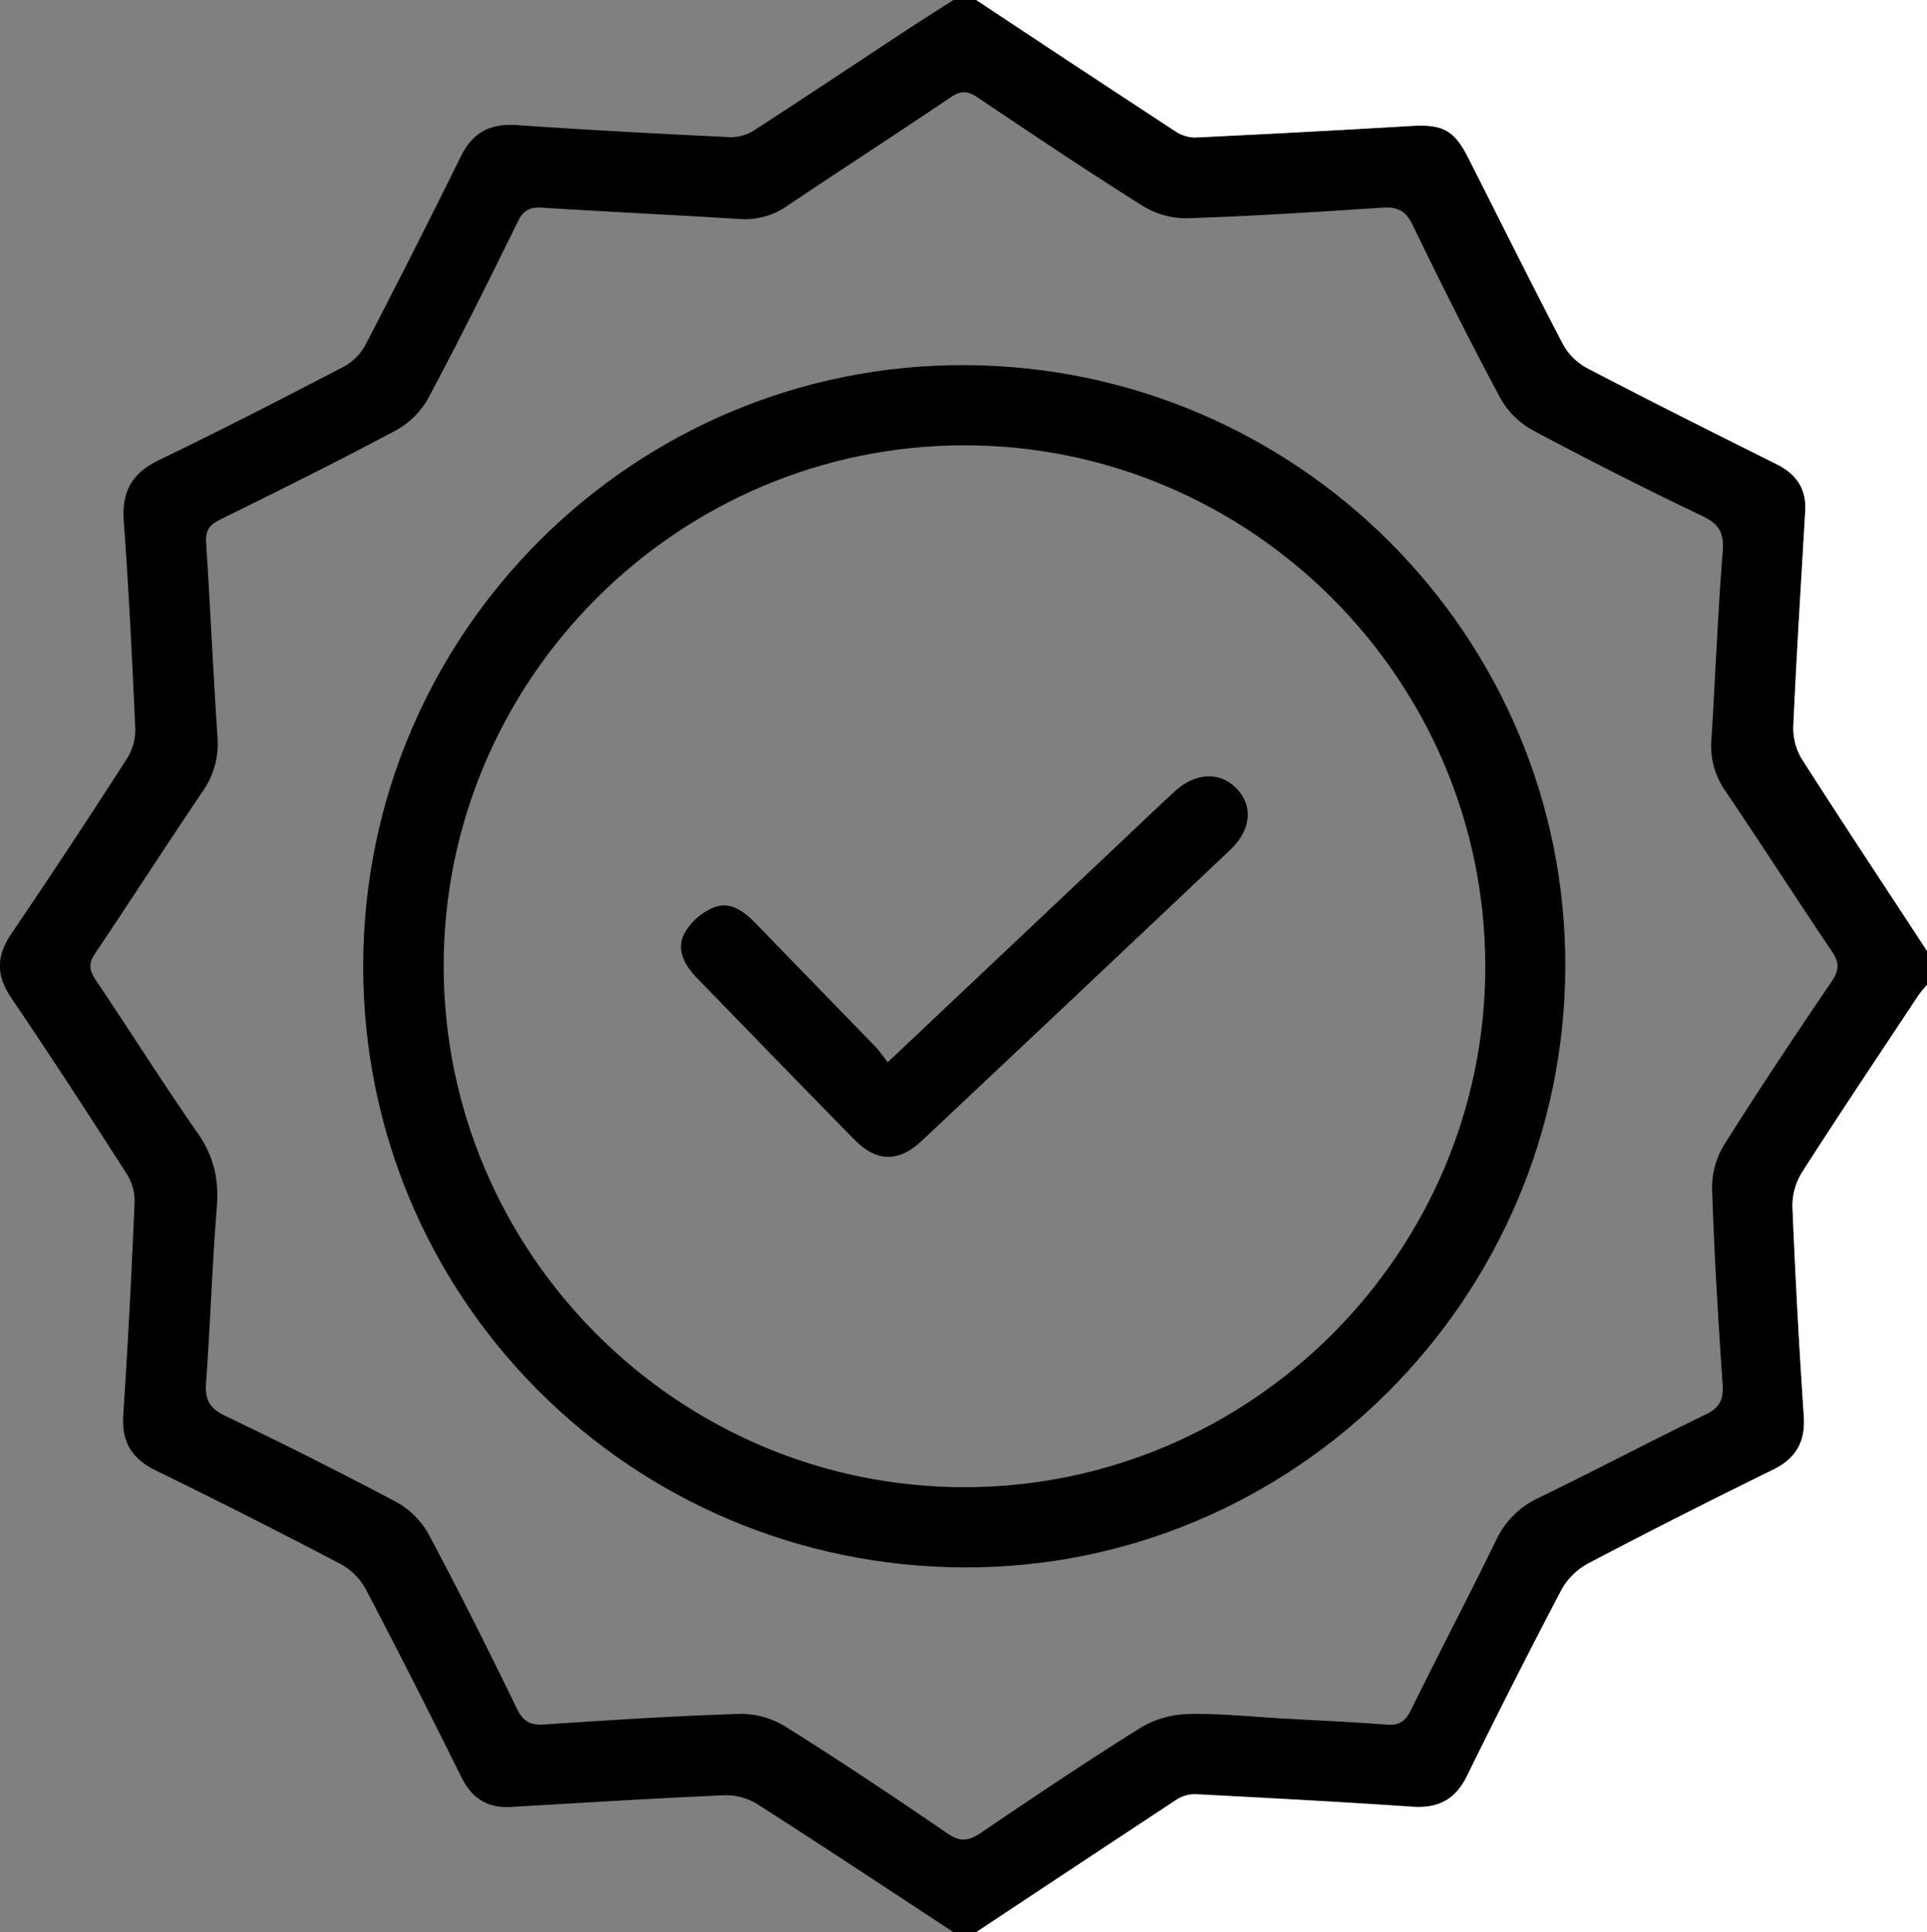 <svg xmlns="http://www.w3.org/2000/svg" viewBox="0 0 510.72 512"><rect x="0" y="0" width="510.72" height="512" fill="#808080" stroke="none"/><defs><style>.cls-1{fill:#fff;}</style></defs><title>calidad</title><g id="Capa_2" data-name="Capa 2"><g id="Capa_1-2" data-name="Capa 1"><path d="M252.72,512c-17.39-11.4-34.71-22.89-52.23-34.08a16,16,0,0,0-8.72-2.2c-18.8.83-37.59,2-56.37,3.09-6.25.37-10.34-2.32-13.11-7.9-8.3-16.68-16.69-33.31-25.35-49.8a16.88,16.88,0,0,0-6.73-6.7q-24.3-12.74-49-24.81c-6.38-3.13-9-7.6-8.54-14.69,1.25-18.78,2.22-37.57,3-56.37a13.39,13.39,0,0,0-2-7.34C23.63,295.51,13.46,279.89,3,264.44c-4-5.89-4.06-11,0-17q15.7-23.13,30.8-46.67A14.1,14.1,0,0,0,35.85,193c-.81-18.3-1.7-36.6-3.05-54.87-.58-7.9,2.2-12.77,9.37-16.23,16.48-7.94,32.75-16.32,49-24.77a14.26,14.26,0,0,0,5.68-5.74q12.89-24.79,25.25-49.85c3.14-6.4,7.74-8.88,14.8-8.39,18.94,1.3,37.9,2.31,56.86,3.21a11.64,11.64,0,0,0,6.37-2c13.14-8.49,26.15-17.18,39.22-25.78,4.44-2.92,8.93-5.75,13.4-8.62h6q26.2,17.31,52.44,34.57a10.11,10.11,0,0,0,5.43,1.88q28.7-1.34,57.37-3.07c8.36-.49,11.4,1,15.16,8.44,8.35,16.47,16.56,33,25.11,49.37a16,16,0,0,0,6.41,6.36c16.67,8.69,33.47,17.1,50.28,25.5,5.19,2.59,7.85,6.5,7.52,12.34-1.09,19-2.29,37.9-3.15,56.86a15.89,15.89,0,0,0,2.17,8.74c10.92,17.11,22.14,34,33.26,51v9a27.24,27.24,0,0,0-2.15,2.54c-10.38,15.67-20.85,31.29-31,47.12a16.72,16.72,0,0,0-2.52,9.15q1.11,27.69,3,55.34c.47,6.89-2,11.29-8.24,14.34q-24.61,12.08-48.93,24.81a17.84,17.84,0,0,0-7.07,7q-12.88,24.48-25.07,49.36c-3.08,6.25-7.64,8.55-14.45,8.09-19.1-1.29-38.22-2.32-57.33-3.31a9.08,9.08,0,0,0-5.07,1.38Q285.25,494.33,258.72,512ZM340,455.37v0c9.15.52,18.31.91,27.44,1.63,3.33.27,5-.79,6.49-3.82,7.4-15.08,15.24-29.95,22.59-45.06a23.07,23.07,0,0,1,11.36-11.25c14.82-7.19,29.39-14.9,44.22-22.07,3.81-1.84,4.71-4.08,4.44-8.06-1.16-17.28-2.24-34.58-2.78-51.89A21.71,21.71,0,0,1,457,303.3c9.21-14.66,18.84-29.06,28.56-43.39,2-3,1.86-5-.08-7.86-9.5-14.08-18.67-28.38-28.19-42.44A20.68,20.68,0,0,1,453.58,196c1.06-16.62,1.67-33.28,3-49.88.39-5-1-7.28-5.49-9.42q-22.73-10.87-45-22.77a22,22,0,0,1-8.5-8.53c-8.08-15.1-15.77-30.42-23.23-45.85-1.86-3.84-4.09-4.78-8.05-4.52-17.29,1.14-34.58,2.25-51.89,2.81a21.89,21.89,0,0,1-11.58-3.29C288.05,45.26,273.53,35.52,259,25.76c-2.62-1.77-4.41-1.73-7,0-14.36,9.69-28.9,19.08-43.28,28.74a19.46,19.46,0,0,1-12.64,3.54c-17.46-1.09-34.93-1.92-52.39-3-3.28-.21-5,.67-6.48,3.74-7.69,15.68-15.48,31.33-23.7,46.73A22,22,0,0,1,105,114c-15.41,8.23-31.07,16-46.73,23.72-2.81,1.39-3.84,2.91-3.64,6.06,1.1,17.13,1.87,34.27,3,51.39a21.94,21.94,0,0,1-3.9,14.52c-9.63,14.19-18.88,28.63-28.46,42.85-1.79,2.66-1.7,4.46.05,7.07,9.12,13.52,17.79,27.36,27.13,40.74,4.29,6.14,5.61,12.36,5,19.68-1.24,15.44-1.71,30.93-2.84,46.38-.32,4.43.87,6.74,5,8.73q23,11,45.47,22.89a21.89,21.89,0,0,1,8.51,8.51c8.15,15.25,15.88,30.74,23.45,46.3,1.68,3.44,3.62,4.35,7.26,4.11,17.29-1.14,34.58-2.27,51.89-2.8a22.64,22.64,0,0,1,12,3.38c14.53,9.1,28.79,18.64,42.95,28.32,3.35,2.29,5.56,2,8.76-.13,14.05-9.54,28.16-19,42.56-28a25.8,25.8,0,0,1,12.52-3.53C323.37,454,331.7,454.91,340,455.37Z"></path><path class="cls-1" d="M258.72,512q26.58-17.61,53.18-35.15a9.08,9.08,0,0,1,5.07-1.38c19.11,1,38.23,2,57.33,3.31,6.81.46,11.37-1.84,14.45-8.09q12.22-24.84,25.07-49.36a17.84,17.84,0,0,1,7.07-7q24.28-12.75,48.93-24.81c6.22-3.05,8.71-7.45,8.24-14.34q-1.86-27.64-3-55.34a16.72,16.72,0,0,1,2.52-9.15c10.14-15.83,20.61-31.45,31-47.12a27.24,27.24,0,0,1,2.15-2.54V512Z"></path><path class="cls-1" d="M510.72,252c-11.12-17-22.34-33.9-33.26-51a15.89,15.89,0,0,1-2.17-8.74c.86-19,2.06-37.91,3.15-56.86.33-5.84-2.33-9.75-7.52-12.34-16.81-8.4-33.61-16.81-50.28-25.5a16,16,0,0,1-6.41-6.36c-8.55-16.36-16.76-32.9-25.11-49.37-3.76-7.41-6.8-8.93-15.16-8.44q-28.68,1.69-57.37,3.07a10.11,10.11,0,0,1-5.43-1.88Q284.88,17.38,258.72,0h252Z"></path><path d="M255.74,96.75c88.08.34,159.41,71.84,159.12,159.48-.3,88-72.09,159.54-159.52,159.11-88.29-.42-159.21-71.42-159.08-159.51C96.38,167.53,168.19,96.41,255.74,96.75ZM393.65,256c-.06-76-62.22-138.06-138.13-138s-138,62.13-137.93,138.08,62.07,138,138,138S393.71,331.9,393.65,256Z"></path><path d="M235.29,281.47l61.48-58.05c4.84-4.57,9.64-9.19,14.55-13.69,5.54-5.08,12-5.33,16.42-.78s3.94,10.92-1.71,16.27q-40.81,38.61-81.75,77.09c-6.15,5.78-12,5.64-17.88-.38-13.89-14.13-27.67-28.37-41.49-42.56-3.33-3.42-5.85-7.58-3.51-12.08a16,16,0,0,1,7.78-6.83c4.53-1.79,8.21,1.23,11.35,4.47q15.65,16.14,31.32,32.25C233,278.36,233.93,279.76,235.29,281.47Z"></path></g></g></svg>